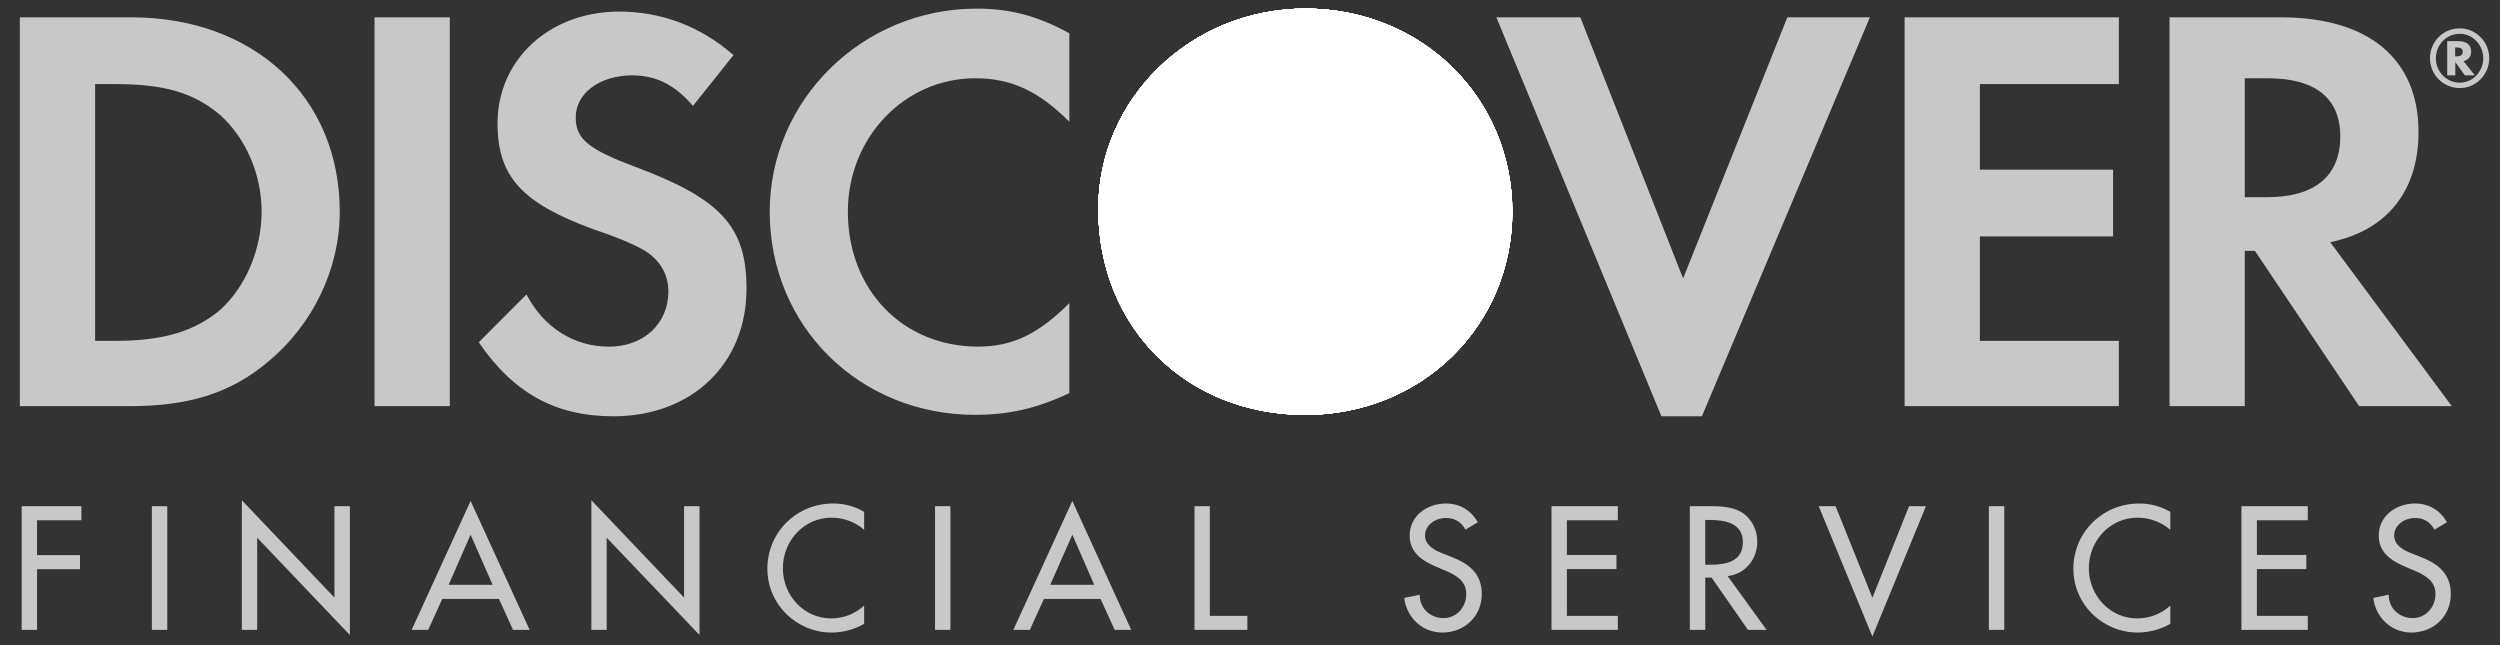 <svg xmlns="http://www.w3.org/2000/svg" width="62" height="16" viewBox="0 0 62 16" fill="none"><rect x="0" y="0" width="62" height="16" fill="#333333" stroke="none"/><path fill-rule="evenodd" clip-rule="evenodd" d="M3.256 0.43H0.492V10.072H3.221C4.693 10.072 5.734 9.748 6.667 8.956C7.744 8.057 8.426 6.69 8.426 5.251C8.426 2.409 6.308 0.43 3.256 0.43ZM5.447 7.697C4.836 8.201 4.082 8.453 2.862 8.453H2.359V2.085H2.862C4.082 2.085 4.8 2.301 5.447 2.84C6.093 3.416 6.488 4.316 6.488 5.251C6.487 6.186 6.093 7.122 5.447 7.697ZM9.288 10.072H11.155V0.43H9.288V10.072ZM15.75 4.136C14.601 3.704 14.278 3.452 14.278 2.913C14.278 2.301 14.888 1.869 15.678 1.869C16.252 1.869 16.719 2.085 17.186 2.625L18.191 1.366C17.365 0.646 16.396 0.287 15.355 0.287C13.632 0.287 12.339 1.474 12.339 3.057C12.339 4.388 12.95 5.036 14.709 5.683C15.463 5.935 15.822 6.115 16.001 6.223C16.396 6.475 16.576 6.834 16.576 7.23C16.576 8.022 15.966 8.597 15.104 8.597C14.242 8.597 13.488 8.13 13.057 7.302L11.873 8.489C12.735 9.748 13.775 10.324 15.211 10.324C17.15 10.324 18.514 9.029 18.514 7.158C18.514 5.611 17.868 4.927 15.75 4.136ZM19.089 5.251C19.089 8.093 21.315 10.288 24.186 10.288C24.976 10.288 25.694 10.143 26.52 9.748V7.517C25.766 8.272 25.12 8.596 24.258 8.596C22.391 8.596 21.027 7.193 21.027 5.25C21.027 3.416 22.427 1.941 24.186 1.941C25.084 1.941 25.766 2.264 26.52 3.02V0.825C25.73 0.393 25.048 0.214 24.222 0.214C21.386 0.214 19.089 2.481 19.089 5.251Z" fill="white" fill-opacity="0.73"></path><path fill-rule="evenodd" clip-rule="evenodd" d="M32.372 0.214C29.535 0.214 27.238 2.445 27.238 5.179C27.238 8.129 29.428 10.288 32.372 10.288C35.243 10.288 37.505 8.093 37.505 5.251C37.506 2.445 35.279 0.214 32.372 0.214Z" fill="white" fill-opacity="0.73"></path><path fill-rule="evenodd" clip-rule="evenodd" d="M32.372 0.214C29.535 0.214 27.238 2.445 27.238 5.179C27.238 8.129 29.428 10.288 32.372 10.288C35.243 10.288 37.505 8.093 37.505 5.251C37.506 2.445 35.279 0.214 32.372 0.214Z" fill="white" fill-opacity="0.73"></path><path fill-rule="evenodd" clip-rule="evenodd" d="M37.505 5.251C37.505 2.445 35.279 0.214 32.372 0.214C29.535 0.214 27.238 2.445 27.238 5.179C27.238 8.129 29.428 10.288 32.372 10.288C35.243 10.288 37.505 8.093 37.505 5.251Z" fill="white" fill-opacity="0.73"></path><path fill-rule="evenodd" clip-rule="evenodd" d="M37.505 5.251C37.505 2.445 35.279 0.214 32.372 0.214C29.535 0.214 27.238 2.445 27.238 5.179C27.238 8.129 29.428 10.288 32.372 10.288C35.243 10.288 37.505 8.093 37.505 5.251Z" fill="white" fill-opacity="0.73"></path><path fill-rule="evenodd" clip-rule="evenodd" d="M37.505 5.251C37.505 2.445 35.279 0.214 32.372 0.214C29.535 0.214 27.238 2.445 27.238 5.179C27.238 8.129 29.428 10.288 32.372 10.288C35.243 10.288 37.505 8.093 37.505 5.251Z" fill="white" fill-opacity="0.73"></path><path fill-rule="evenodd" clip-rule="evenodd" d="M37.505 5.251C37.505 2.445 35.279 0.214 32.372 0.214C29.535 0.214 27.238 2.445 27.238 5.179C27.238 8.129 29.428 10.288 32.372 10.288C35.243 10.288 37.505 8.093 37.505 5.251Z" fill="white" fill-opacity="0.73"></path><path fill-rule="evenodd" clip-rule="evenodd" d="M37.505 5.251C37.505 2.445 35.279 0.214 32.372 0.214C29.535 0.214 27.238 2.445 27.238 5.179C27.238 8.129 29.428 10.288 32.372 10.288C35.243 10.288 37.505 8.093 37.505 5.251Z" fill="white" fill-opacity="0.73"></path><path fill-rule="evenodd" clip-rule="evenodd" d="M37.505 5.251C37.505 2.445 35.279 0.214 32.372 0.214C29.535 0.214 27.238 2.445 27.238 5.179C27.238 8.129 29.428 10.288 32.372 10.288C35.243 10.288 37.505 8.093 37.505 5.251Z" fill="white" fill-opacity="0.73"></path><path fill-rule="evenodd" clip-rule="evenodd" d="M37.505 5.251C37.505 2.445 35.279 0.214 32.372 0.214C29.535 0.214 27.238 2.445 27.238 5.179C27.238 8.129 29.428 10.288 32.372 10.288C35.243 10.288 37.505 8.093 37.505 5.251Z" fill="white" fill-opacity="0.73"></path><path fill-rule="evenodd" clip-rule="evenodd" d="M37.505 5.251C37.505 2.445 35.279 0.214 32.372 0.214C29.535 0.214 27.238 2.445 27.238 5.179C27.238 8.129 29.428 10.288 32.372 10.288C35.243 10.288 37.505 8.093 37.505 5.251Z" fill="white" fill-opacity="0.73"></path><path fill-rule="evenodd" clip-rule="evenodd" d="M37.505 5.251C37.505 2.445 35.279 0.214 32.372 0.214C29.535 0.214 27.238 2.445 27.238 5.179C27.238 8.129 29.428 10.288 32.372 10.288C35.243 10.288 37.505 8.093 37.505 5.251Z" fill="white" fill-opacity="0.73"></path><path fill-rule="evenodd" clip-rule="evenodd" d="M37.505 5.251C37.505 2.445 35.279 0.214 32.372 0.214C29.535 0.214 27.238 2.445 27.238 5.179C27.238 8.129 29.428 10.288 32.372 10.288C35.243 10.288 37.505 8.093 37.505 5.251Z" fill="white" fill-opacity="0.73"></path><path fill-rule="evenodd" clip-rule="evenodd" d="M37.505 5.251C37.505 2.445 35.279 0.214 32.372 0.214C29.535 0.214 27.238 2.445 27.238 5.179C27.238 8.129 29.428 10.288 32.372 10.288C35.243 10.288 37.505 8.093 37.505 5.251Z" fill="white" fill-opacity="0.73"></path><path fill-rule="evenodd" clip-rule="evenodd" d="M37.505 5.251C37.505 2.445 35.279 0.214 32.372 0.214C29.535 0.214 27.238 2.445 27.238 5.179C27.238 8.129 29.428 10.288 32.372 10.288C35.243 10.288 37.505 8.093 37.505 5.251Z" fill="white" fill-opacity="0.73"></path><path fill-rule="evenodd" clip-rule="evenodd" d="M37.505 5.251C37.505 2.445 35.279 0.214 32.372 0.214C29.535 0.214 27.238 2.445 27.238 5.179C27.238 8.129 29.428 10.288 32.372 10.288C35.243 10.288 37.505 8.093 37.505 5.251Z" fill="white" fill-opacity="0.73"></path><path fill-rule="evenodd" clip-rule="evenodd" d="M37.505 5.251C37.505 2.445 35.279 0.214 32.372 0.214C29.535 0.214 27.238 2.445 27.238 5.179C27.238 8.129 29.428 10.288 32.372 10.288C35.243 10.288 37.505 8.093 37.505 5.251Z" fill="white" fill-opacity="0.73"></path><path fill-rule="evenodd" clip-rule="evenodd" d="M37.505 5.251C37.505 5.207 37.505 5.164 37.503 5.12V5.118C37.502 5.075 37.501 5.032 37.498 4.99V4.986C37.496 4.944 37.494 4.902 37.49 4.86C37.49 4.859 37.49 4.857 37.49 4.855C37.487 4.814 37.483 4.773 37.48 4.732C37.479 4.729 37.479 4.727 37.479 4.725C37.475 4.685 37.47 4.645 37.465 4.604V4.603C37.46 4.565 37.455 4.527 37.449 4.489C37.448 4.485 37.447 4.481 37.447 4.477C37.441 4.44 37.435 4.402 37.428 4.365L37.426 4.352L37.415 4.291L37.401 4.219L37.394 4.184C37.388 4.155 37.382 4.125 37.375 4.096C37.372 4.083 37.368 4.069 37.365 4.056L37.345 3.974L37.324 3.897L37.314 3.86C37.307 3.833 37.298 3.806 37.291 3.78L37.279 3.738C36.643 1.684 34.732 0.214 32.372 0.214C30.294 0.214 28.506 1.411 27.698 3.126C27.399 3.782 27.242 4.494 27.238 5.215C27.242 5.839 27.344 6.426 27.53 6.965L27.546 7.01L27.553 7.029C27.751 7.567 28.038 8.069 28.401 8.512C29.325 9.617 30.731 10.287 32.372 10.287C34.705 10.287 36.635 8.839 37.278 6.771L37.31 6.66C37.404 6.329 37.464 5.99 37.49 5.647L37.491 5.646C37.493 5.603 37.497 5.56 37.499 5.516C37.503 5.428 37.505 5.339 37.505 5.251Z" fill="white" fill-opacity="0.73"></path><path fill-rule="evenodd" clip-rule="evenodd" d="M37.469 5.251C37.469 3.294 36.351 1.6 34.725 0.754C34.025 0.409 33.228 0.214 32.371 0.214C31.269 0.214 30.249 0.552 29.412 1.124C28.12 2.043 27.273 3.547 27.273 5.251C27.273 7.125 28.298 8.774 29.813 9.663C30.556 10.064 31.424 10.288 32.371 10.288C33.566 10.288 34.654 9.908 35.518 9.26C36.703 8.322 37.469 6.87 37.469 5.251Z" fill="white" fill-opacity="0.73"></path><path fill-rule="evenodd" clip-rule="evenodd" d="M32.372 5.251H37.397C37.397 2.481 35.136 0.214 32.372 0.214C32.328 0.214 32.285 0.215 32.243 0.216H32.239C29.536 0.287 27.346 2.525 27.346 5.251C27.344 6.306 27.671 7.334 28.28 8.194C28.889 9.055 29.75 9.703 30.744 10.05C31.251 10.205 31.797 10.288 32.372 10.288C33.073 10.288 33.738 10.156 34.343 9.917C35.251 9.523 36.024 8.871 36.567 8.042C37.11 7.213 37.398 6.243 37.397 5.251L32.372 5.251Z" fill="white" fill-opacity="0.73"></path><path fill-rule="evenodd" clip-rule="evenodd" d="M37.362 5.251C37.362 2.517 35.135 0.25 32.372 0.25C29.607 0.25 27.381 2.517 27.381 5.251C27.38 5.908 27.508 6.559 27.758 7.166C28.008 7.774 28.376 8.326 28.84 8.79C29.303 9.255 29.854 9.623 30.46 9.874C31.066 10.125 31.716 10.253 32.372 10.252C33.027 10.253 33.677 10.125 34.283 9.874C34.889 9.623 35.44 9.255 35.903 8.79C36.367 8.325 36.734 7.773 36.985 7.166C37.235 6.559 37.363 5.908 37.362 5.251Z" fill="white" fill-opacity="0.73"></path><path fill-rule="evenodd" clip-rule="evenodd" d="M37.326 5.251C37.326 2.517 35.099 0.322 32.372 0.322C29.643 0.322 27.417 2.517 27.417 5.251C27.417 7.985 29.643 10.216 32.372 10.216C35.099 10.216 37.326 7.985 37.326 5.251Z" fill="white" fill-opacity="0.73"></path><path fill-rule="evenodd" clip-rule="evenodd" d="M37.289 5.251C37.289 2.553 35.064 0.358 32.371 0.358C29.679 0.358 27.453 2.553 27.453 5.251C27.453 7.985 29.679 10.18 32.371 10.18C35.064 10.18 37.289 7.985 37.289 5.251Z" fill="white" fill-opacity="0.73"></path><path fill-rule="evenodd" clip-rule="evenodd" d="M37.218 5.251C37.218 2.588 35.063 0.394 32.371 0.394C29.678 0.394 27.524 2.588 27.524 5.251C27.524 7.949 29.678 10.143 32.371 10.143C35.064 10.143 37.218 7.949 37.218 5.251Z" fill="white" fill-opacity="0.73"></path><path fill-rule="evenodd" clip-rule="evenodd" d="M37.182 5.251C37.182 2.588 35.028 0.43 32.371 0.43C29.714 0.43 27.56 2.589 27.56 5.251C27.56 7.913 29.714 10.072 32.371 10.072C35.028 10.072 37.182 7.913 37.182 5.251Z" fill="white" fill-opacity="0.73"></path><path fill-rule="evenodd" clip-rule="evenodd" d="M37.146 5.251C37.146 2.625 34.992 0.502 32.371 0.502C29.75 0.502 27.596 2.625 27.596 5.251C27.596 7.913 29.75 10.036 32.371 10.036C34.992 10.036 37.146 7.913 37.146 5.251Z" fill="white" fill-opacity="0.73"></path><path fill-rule="evenodd" clip-rule="evenodd" d="M37.074 5.251C37.074 2.661 34.992 0.538 32.371 0.538C29.75 0.538 27.632 2.661 27.632 5.251C27.632 7.877 29.75 9.999 32.371 9.999C34.992 9.999 37.074 7.877 37.074 5.251Z" fill="white" fill-opacity="0.73"></path><path fill-rule="evenodd" clip-rule="evenodd" d="M37.038 5.251C37.04 4.636 36.92 4.027 36.686 3.46C36.452 2.892 36.108 2.376 35.674 1.941C35.241 1.507 34.726 1.162 34.159 0.927C33.592 0.693 32.985 0.573 32.372 0.574C31.758 0.573 31.151 0.693 30.584 0.927C30.017 1.162 29.502 1.506 29.069 1.941C28.635 2.375 28.291 2.891 28.057 3.459C27.823 4.027 27.703 4.636 27.704 5.251C27.704 7.841 29.786 9.964 32.372 9.964C34.956 9.964 37.038 7.841 37.038 5.251Z" fill="white" fill-opacity="0.73"></path><path fill-rule="evenodd" clip-rule="evenodd" d="M37.002 5.251C37.002 2.696 34.92 0.61 32.372 0.61C29.822 0.61 27.74 2.696 27.74 5.251C27.74 7.841 29.822 9.892 32.372 9.892C32.98 9.894 33.583 9.774 34.146 9.542C34.708 9.309 35.219 8.967 35.65 8.536C36.08 8.105 36.421 7.592 36.653 7.029C36.885 6.465 37.004 5.861 37.002 5.251Z" fill="white" fill-opacity="0.73"></path><path fill-rule="evenodd" clip-rule="evenodd" d="M36.966 5.251C36.966 2.733 34.92 0.682 32.371 0.682C29.822 0.682 27.776 2.733 27.776 5.251C27.774 5.856 27.891 6.456 28.122 7.015C28.352 7.575 28.69 8.083 29.117 8.511C29.545 8.939 30.052 9.278 30.61 9.509C31.169 9.74 31.767 9.858 32.371 9.856C32.975 9.857 33.573 9.74 34.132 9.509C34.69 9.278 35.197 8.939 35.624 8.511C36.051 8.083 36.39 7.575 36.62 7.015C36.85 6.456 36.968 5.856 36.966 5.251Z" fill="white" fill-opacity="0.73"></path><path fill-rule="evenodd" clip-rule="evenodd" d="M36.895 5.251C36.895 2.733 34.884 0.718 32.372 0.718C29.858 0.718 27.812 2.733 27.812 5.251C27.812 7.769 29.859 9.82 32.372 9.82C34.885 9.82 36.895 7.769 36.895 5.251Z" fill="white" fill-opacity="0.73"></path><path fill-rule="evenodd" clip-rule="evenodd" d="M36.859 5.251C36.859 2.768 34.848 0.754 32.372 0.754C29.894 0.754 27.884 2.768 27.884 5.251C27.884 7.733 29.894 9.784 32.372 9.784C34.848 9.784 36.859 7.733 36.859 5.251Z" fill="white" fill-opacity="0.73"></path><path fill-rule="evenodd" clip-rule="evenodd" d="M36.822 5.251C36.822 2.805 34.812 0.79 32.371 0.79C29.93 0.79 27.919 2.805 27.919 5.251C27.919 7.733 29.93 9.712 32.371 9.712C34.812 9.712 36.822 7.733 36.822 5.251Z" fill="white" fill-opacity="0.73"></path><path fill-rule="evenodd" clip-rule="evenodd" d="M36.787 5.251C36.787 2.84 34.812 0.862 32.371 0.862C29.93 0.862 27.955 2.84 27.955 5.251C27.955 7.697 29.93 9.676 32.371 9.676C34.812 9.676 36.787 7.697 36.787 5.251Z" fill="white" fill-opacity="0.73"></path><path fill-rule="evenodd" clip-rule="evenodd" d="M36.716 5.251C36.717 4.679 36.605 4.112 36.387 3.584C36.169 3.055 35.849 2.575 35.446 2.17C35.042 1.766 34.563 1.445 34.036 1.227C33.508 1.009 32.943 0.897 32.372 0.898C29.966 0.898 28.028 2.84 28.028 5.251C28.028 7.661 29.966 9.64 32.372 9.64C34.777 9.64 36.716 7.661 36.716 5.251Z" fill="white" fill-opacity="0.73"></path><path fill-rule="evenodd" clip-rule="evenodd" d="M36.679 5.251C36.679 2.876 34.741 0.934 32.372 0.934C30.002 0.934 28.064 2.876 28.064 5.251C28.064 7.661 30.002 9.604 32.372 9.604C34.741 9.604 36.679 7.661 36.679 5.251Z" fill="white" fill-opacity="0.73"></path><path fill-rule="evenodd" clip-rule="evenodd" d="M36.644 5.251C36.644 2.912 34.741 0.97 32.372 0.97C30.002 0.97 28.099 2.912 28.099 5.251C28.099 7.625 30.002 9.532 32.372 9.532C34.741 9.532 36.644 7.625 36.644 5.251Z" fill="white" fill-opacity="0.73"></path><path fill-rule="evenodd" clip-rule="evenodd" d="M36.607 5.251C36.607 2.912 34.704 1.042 32.371 1.042C30.037 1.042 28.135 2.912 28.135 5.251C28.135 7.589 30.037 9.496 32.371 9.496C34.704 9.496 36.607 7.589 36.607 5.251Z" fill="white" fill-opacity="0.73"></path><path fill-rule="evenodd" clip-rule="evenodd" d="M36.535 5.251C36.535 2.949 34.669 1.078 32.371 1.078C30.073 1.078 28.206 2.948 28.206 5.251C28.206 7.589 30.073 9.46 32.371 9.46C34.669 9.46 36.535 7.589 36.535 5.251Z" fill="white" fill-opacity="0.73"></path><path fill-rule="evenodd" clip-rule="evenodd" d="M36.5 5.251C36.5 2.985 34.669 1.114 32.372 1.114C30.074 1.114 28.243 2.985 28.243 5.251C28.243 7.553 30.074 9.424 32.372 9.424C34.669 9.424 36.5 7.553 36.5 5.251Z" fill="white" fill-opacity="0.73"></path><path fill-rule="evenodd" clip-rule="evenodd" d="M36.464 5.251C36.464 2.985 34.633 1.149 32.371 1.149C30.109 1.149 28.279 2.984 28.279 5.251C28.279 7.517 30.109 9.353 32.371 9.353C34.633 9.353 36.464 7.517 36.464 5.251Z" fill="white" fill-opacity="0.73"></path><path fill-rule="evenodd" clip-rule="evenodd" d="M36.428 5.251C36.428 3.021 34.597 1.221 32.371 1.221C30.145 1.221 28.314 3.02 28.314 5.251C28.314 7.517 30.145 9.316 32.371 9.316C34.597 9.316 36.428 7.517 36.428 5.251Z" fill="white" fill-opacity="0.73"></path><path fill-rule="evenodd" clip-rule="evenodd" d="M36.356 5.251C36.356 3.056 34.597 1.257 32.371 1.257C30.145 1.257 28.386 3.056 28.386 5.251C28.386 7.482 30.145 9.28 32.371 9.28C34.597 9.28 36.356 7.482 36.356 5.251Z" fill="white" fill-opacity="0.73"></path><path fill-rule="evenodd" clip-rule="evenodd" d="M36.32 5.251C36.322 4.731 36.22 4.215 36.023 3.735C35.825 3.254 35.534 2.817 35.167 2.449C34.8 2.081 34.364 1.79 33.884 1.592C33.404 1.393 32.89 1.292 32.371 1.293C31.852 1.292 31.338 1.393 30.858 1.591C30.378 1.79 29.942 2.081 29.575 2.449C29.208 2.817 28.917 3.254 28.719 3.734C28.521 4.215 28.42 4.731 28.422 5.251C28.422 7.445 30.181 9.244 32.371 9.244C34.561 9.244 36.32 7.445 36.32 5.251Z" fill="white" fill-opacity="0.73"></path><path fill-rule="evenodd" clip-rule="evenodd" d="M36.284 5.251C36.284 3.092 34.525 1.33 32.371 1.33C30.217 1.33 28.458 3.092 28.458 5.251C28.458 7.409 30.217 9.172 32.371 9.172C34.525 9.172 36.284 7.409 36.284 5.251Z" fill="white" fill-opacity="0.73"></path><path fill-rule="evenodd" clip-rule="evenodd" d="M36.248 5.251C36.248 3.128 34.49 1.401 32.372 1.401C30.253 1.401 28.494 3.128 28.494 5.251C28.494 7.409 30.253 9.136 32.372 9.136C34.49 9.136 36.248 7.409 36.248 5.251Z" fill="white" fill-opacity="0.73"></path><path fill-rule="evenodd" clip-rule="evenodd" d="M36.177 5.251C36.177 3.164 34.489 1.438 32.371 1.438C30.253 1.438 28.566 3.164 28.566 5.251C28.566 7.374 30.253 9.1 32.371 9.1C34.489 9.1 36.177 7.374 36.177 5.251Z" fill="white" fill-opacity="0.73"></path><path fill-rule="evenodd" clip-rule="evenodd" d="M36.14 5.251C36.14 3.164 34.453 1.474 32.371 1.474C30.288 1.474 28.601 3.164 28.601 5.251C28.601 7.338 30.288 9.029 32.371 9.029C34.453 9.029 36.14 7.338 36.14 5.251Z" fill="white" fill-opacity="0.73"></path><path fill-rule="evenodd" clip-rule="evenodd" d="M36.105 5.251C36.105 3.2 34.417 1.509 32.371 1.509C30.325 1.509 28.637 3.2 28.637 5.251C28.637 7.338 30.325 8.992 32.371 8.992C34.417 8.992 36.105 7.338 36.105 5.251Z" fill="white" fill-opacity="0.73"></path><path fill-rule="evenodd" clip-rule="evenodd" d="M36.069 5.251C36.069 3.236 34.418 1.581 32.372 1.581C30.325 1.581 28.674 3.236 28.674 5.251C28.673 5.738 28.768 6.22 28.954 6.67C29.139 7.12 29.412 7.528 29.755 7.873C30.099 8.217 30.507 8.49 30.956 8.676C31.405 8.862 31.886 8.957 32.372 8.956C32.858 8.957 33.339 8.862 33.788 8.676C34.236 8.49 34.644 8.217 34.988 7.872C35.331 7.528 35.604 7.119 35.789 6.67C35.975 6.22 36.07 5.737 36.069 5.251Z" fill="white" fill-opacity="0.73"></path><path fill-rule="evenodd" clip-rule="evenodd" d="M35.997 5.251C35.998 4.773 35.905 4.3 35.723 3.859C35.542 3.417 35.275 3.016 34.938 2.679C34.601 2.341 34.201 2.074 33.76 1.891C33.32 1.709 32.848 1.616 32.371 1.617C31.895 1.616 31.423 1.709 30.982 1.891C30.541 2.073 30.141 2.341 29.804 2.678C29.467 3.016 29.2 3.417 29.018 3.859C28.837 4.3 28.744 4.773 28.745 5.251C28.745 7.266 30.36 8.92 32.371 8.92C34.381 8.92 35.997 7.266 35.997 5.251Z" fill="white" fill-opacity="0.73"></path><path fill-rule="evenodd" clip-rule="evenodd" d="M35.962 5.251C35.962 3.272 34.346 1.653 32.372 1.653C30.397 1.653 28.782 3.272 28.782 5.251C28.782 7.266 30.397 8.849 32.372 8.849C32.844 8.85 33.311 8.758 33.748 8.578C34.184 8.398 34.58 8.133 34.914 7.798C35.248 7.464 35.512 7.067 35.692 6.629C35.871 6.192 35.963 5.724 35.962 5.251Z" fill="white" fill-opacity="0.73"></path><path fill-rule="evenodd" clip-rule="evenodd" d="M35.925 5.251C35.925 3.308 34.346 1.689 32.371 1.689C30.397 1.689 28.817 3.308 28.817 5.251C28.817 7.23 30.396 8.813 32.371 8.813C32.839 8.814 33.302 8.724 33.734 8.545C34.166 8.367 34.559 8.105 34.889 7.774C35.219 7.442 35.481 7.049 35.659 6.616C35.837 6.183 35.927 5.719 35.925 5.251Z" fill="white" fill-opacity="0.73"></path><path fill-rule="evenodd" clip-rule="evenodd" d="M35.89 5.251C35.89 3.308 34.31 1.761 32.372 1.761C30.433 1.761 28.853 3.308 28.853 5.251C28.853 7.194 30.433 8.777 32.372 8.777C34.31 8.777 35.89 7.194 35.89 5.251Z" fill="white" fill-opacity="0.73"></path><path fill-rule="evenodd" clip-rule="evenodd" d="M35.817 5.251C35.817 3.344 34.273 1.797 32.371 1.797C30.468 1.797 28.924 3.344 28.924 5.251C28.924 7.194 30.468 8.741 32.371 8.741C34.273 8.741 35.817 7.194 35.817 5.251Z" fill="white" fill-opacity="0.73"></path><path fill-rule="evenodd" clip-rule="evenodd" d="M35.782 5.251C35.782 3.38 34.274 1.833 32.371 1.833C30.469 1.833 28.96 3.38 28.96 5.251C28.96 7.157 30.468 8.669 32.371 8.669C34.274 8.669 35.782 7.158 35.782 5.251Z" fill="white" fill-opacity="0.73"></path><path fill-rule="evenodd" clip-rule="evenodd" d="M35.746 5.251C35.746 4.807 35.66 4.367 35.49 3.956C35.321 3.546 35.072 3.173 34.759 2.859C34.445 2.545 34.073 2.296 33.663 2.126C33.254 1.956 32.815 1.869 32.371 1.869C31.928 1.869 31.489 1.956 31.079 2.126C30.67 2.295 30.297 2.544 29.984 2.859C29.67 3.173 29.422 3.546 29.252 3.956C29.083 4.367 28.996 4.807 28.996 5.251C28.996 5.695 29.083 6.135 29.252 6.546C29.422 6.956 29.67 7.33 29.984 7.644C30.297 7.958 30.67 8.207 31.079 8.377C31.489 8.546 31.928 8.634 32.371 8.633C32.815 8.633 33.254 8.546 33.663 8.376C34.073 8.207 34.445 7.957 34.759 7.643C35.072 7.329 35.321 6.956 35.49 6.546C35.66 6.135 35.746 5.695 35.746 5.251Z" fill="white" fill-opacity="0.73"></path><path fill-rule="evenodd" clip-rule="evenodd" d="M35.71 5.251C35.71 3.416 34.203 1.941 32.372 1.941C30.541 1.941 29.032 3.416 29.032 5.251C29.032 7.086 30.54 8.597 32.372 8.597C34.203 8.597 35.71 7.086 35.71 5.251Z" fill="white" fill-opacity="0.73"></path><path fill-rule="evenodd" clip-rule="evenodd" d="M35.638 5.251C35.638 3.452 34.166 1.977 32.372 1.977C31.942 1.976 31.517 2.059 31.12 2.223C30.723 2.387 30.362 2.628 30.058 2.933C29.755 3.237 29.514 3.598 29.35 3.996C29.187 4.394 29.103 4.82 29.105 5.251C29.105 7.085 30.541 8.56 32.372 8.56C34.166 8.56 35.638 7.085 35.638 5.251Z" fill="white" fill-opacity="0.73"></path><path fill-rule="evenodd" clip-rule="evenodd" d="M35.602 5.251C35.604 4.825 35.521 4.403 35.36 4.01C35.198 3.616 34.96 3.259 34.66 2.958C34.359 2.657 34.003 2.418 33.61 2.256C33.217 2.094 32.796 2.011 32.371 2.013C31.947 2.011 31.526 2.094 31.133 2.256C30.74 2.418 30.383 2.656 30.083 2.957C29.782 3.258 29.544 3.616 29.383 4.01C29.221 4.403 29.138 4.825 29.14 5.251C29.138 5.677 29.221 6.099 29.383 6.492C29.544 6.886 29.782 7.244 30.083 7.545C30.383 7.846 30.74 8.084 31.133 8.246C31.526 8.408 31.947 8.491 32.371 8.489C32.796 8.491 33.217 8.408 33.61 8.246C34.003 8.084 34.359 7.845 34.66 7.544C34.96 7.243 35.198 6.886 35.36 6.492C35.521 6.098 35.604 5.677 35.602 5.251Z" fill="white" fill-opacity="0.73"></path><path fill-rule="evenodd" clip-rule="evenodd" d="M35.566 5.251C35.566 3.488 34.13 2.049 32.372 2.049C30.612 2.049 29.176 3.488 29.176 5.251C29.176 7.014 30.612 8.453 32.372 8.453C34.13 8.453 35.566 7.014 35.566 5.251Z" fill="white" fill-opacity="0.73"></path><path fill-rule="evenodd" clip-rule="evenodd" d="M35.531 5.251C35.531 3.524 34.094 2.121 32.372 2.121C30.648 2.121 29.212 3.524 29.212 5.251C29.212 7.014 30.648 8.417 32.372 8.417C34.094 8.417 35.531 7.014 35.531 5.251Z" fill="white" fill-opacity="0.73"></path><path fill-rule="evenodd" clip-rule="evenodd" d="M35.459 5.251C35.459 3.56 34.094 2.157 32.372 2.157C30.648 2.157 29.284 3.56 29.284 5.251C29.284 6.978 30.648 8.381 32.372 8.381C34.094 8.381 35.459 6.978 35.459 5.251Z" fill="white" fill-opacity="0.73"></path><path fill-rule="evenodd" clip-rule="evenodd" d="M35.422 5.251C35.423 4.849 35.344 4.451 35.191 4.08C35.038 3.709 34.813 3.372 34.53 3.088C34.246 2.804 33.91 2.579 33.539 2.425C33.169 2.271 32.772 2.192 32.371 2.193C30.684 2.193 29.32 3.56 29.32 5.251C29.32 6.942 30.684 8.309 32.371 8.309C32.772 8.309 33.169 8.23 33.539 8.077C33.91 7.923 34.246 7.698 34.53 7.414C34.813 7.13 35.038 6.792 35.191 6.421C35.344 6.05 35.423 5.652 35.422 5.251Z" fill="white" fill-opacity="0.73"></path><path fill-rule="evenodd" clip-rule="evenodd" d="M35.386 5.251C35.386 3.596 34.023 2.229 32.372 2.229C30.72 2.229 29.356 3.596 29.356 5.251C29.356 6.942 30.72 8.273 32.372 8.273C34.023 8.273 35.386 6.942 35.386 5.251Z" fill="white" fill-opacity="0.73"></path><path fill-rule="evenodd" clip-rule="evenodd" d="M35.352 5.251C35.352 3.632 34.023 2.301 32.372 2.301C30.72 2.301 29.392 3.632 29.392 5.251C29.391 5.643 29.468 6.032 29.617 6.395C29.766 6.757 29.986 7.087 30.263 7.365C30.54 7.642 30.869 7.862 31.231 8.012C31.593 8.161 31.98 8.238 32.372 8.237C32.764 8.238 33.152 8.161 33.514 8.011C33.876 7.862 34.204 7.642 34.481 7.364C34.758 7.087 34.977 6.757 35.127 6.395C35.276 6.032 35.353 5.643 35.352 5.251Z" fill="white" fill-opacity="0.73"></path><path fill-rule="evenodd" clip-rule="evenodd" d="M35.279 5.251C35.28 4.868 35.206 4.488 35.061 4.134C34.915 3.78 34.701 3.458 34.431 3.187C34.16 2.916 33.839 2.701 33.486 2.555C33.132 2.409 32.753 2.335 32.371 2.337C30.755 2.337 29.463 3.632 29.463 5.251C29.463 6.87 30.755 8.201 32.371 8.201C33.986 8.201 35.279 6.87 35.279 5.251Z" fill="white" fill-opacity="0.73"></path><path fill-rule="evenodd" clip-rule="evenodd" d="M35.242 5.251C35.242 3.668 33.951 2.373 32.371 2.373C30.791 2.373 29.499 3.668 29.499 5.251C29.499 6.87 30.791 8.129 32.371 8.129C33.951 8.129 35.242 6.87 35.242 5.251Z" fill="white" fill-opacity="0.73"></path><path fill-rule="evenodd" clip-rule="evenodd" d="M35.208 5.251C35.208 3.704 33.952 2.409 32.372 2.409C30.792 2.409 29.535 3.703 29.535 5.251C29.533 5.625 29.605 5.995 29.747 6.341C29.888 6.687 30.097 7.001 30.361 7.266C30.625 7.53 30.939 7.739 31.284 7.881C31.629 8.023 31.999 8.095 32.372 8.093C32.745 8.095 33.114 8.023 33.46 7.881C33.805 7.739 34.118 7.53 34.382 7.266C34.646 7.001 34.855 6.687 34.996 6.341C35.138 5.995 35.21 5.625 35.208 5.251Z" fill="white" fill-opacity="0.73"></path><path fill-rule="evenodd" clip-rule="evenodd" d="M35.171 5.251C35.171 3.704 33.915 2.481 32.371 2.481C30.827 2.481 29.571 3.703 29.571 5.251C29.571 6.798 30.827 8.057 32.371 8.057C33.915 8.057 35.171 6.798 35.171 5.251Z" fill="white" fill-opacity="0.73"></path><path fill-rule="evenodd" clip-rule="evenodd" d="M35.1 5.251C35.1 4.892 35.029 4.536 34.892 4.204C34.755 3.873 34.554 3.571 34.301 3.317C34.048 3.063 33.747 2.862 33.416 2.724C33.085 2.587 32.73 2.516 32.372 2.517C32.014 2.516 31.659 2.587 31.327 2.724C30.996 2.862 30.695 3.063 30.442 3.317C30.189 3.571 29.988 3.872 29.851 4.204C29.713 4.536 29.643 4.892 29.643 5.251C29.643 6.762 30.864 8.021 32.372 8.021C33.879 8.021 35.1 6.762 35.1 5.251Z" fill="white" fill-opacity="0.73"></path><path fill-rule="evenodd" clip-rule="evenodd" d="M35.064 5.251C35.064 3.776 33.843 2.552 32.371 2.552C30.863 2.552 29.678 3.776 29.678 5.251C29.678 6.762 30.863 7.949 32.371 7.949C33.843 7.949 35.064 6.762 35.064 5.251Z" fill="white" fill-opacity="0.73"></path><path fill-rule="evenodd" clip-rule="evenodd" d="M35.027 5.251C35.027 3.776 33.843 2.588 32.371 2.588C30.899 2.588 29.714 3.775 29.714 5.251C29.714 6.726 30.899 7.913 32.371 7.913C32.72 7.914 33.066 7.845 33.389 7.712C33.711 7.578 34.004 7.382 34.251 7.135C34.498 6.888 34.694 6.594 34.827 6.27C34.96 5.947 35.028 5.601 35.027 5.251Z" fill="white" fill-opacity="0.73"></path><path fill-rule="evenodd" clip-rule="evenodd" d="M34.991 5.251C34.991 3.812 33.807 2.661 32.371 2.661C30.934 2.661 29.75 3.812 29.75 5.251C29.75 6.69 30.934 7.877 32.371 7.877C33.807 7.877 34.991 6.69 34.991 5.251Z" fill="white" fill-opacity="0.73"></path><path fill-rule="evenodd" clip-rule="evenodd" d="M34.92 5.251C34.92 3.848 33.771 2.696 32.372 2.696C30.971 2.696 29.822 3.848 29.822 5.251C29.822 6.69 30.971 7.841 32.372 7.841C33.772 7.841 34.92 6.69 34.92 5.251Z" fill="white" fill-opacity="0.73"></path><path fill-rule="evenodd" clip-rule="evenodd" d="M34.884 5.251C34.884 3.884 33.772 2.733 32.371 2.733C30.971 2.733 29.858 3.884 29.858 5.251C29.856 5.582 29.919 5.91 30.045 6.217C30.171 6.523 30.356 6.802 30.59 7.036C30.823 7.27 31.101 7.456 31.407 7.582C31.713 7.708 32.041 7.771 32.371 7.769C32.702 7.771 33.03 7.707 33.335 7.582C33.641 7.456 33.919 7.27 34.153 7.036C34.387 6.802 34.572 6.523 34.697 6.217C34.823 5.91 34.886 5.582 34.884 5.251Z" fill="white" fill-opacity="0.73"></path><path fill-rule="evenodd" clip-rule="evenodd" d="M34.848 5.251C34.848 3.884 33.735 2.768 32.372 2.768C31.007 2.768 29.894 3.884 29.894 5.251C29.894 6.618 31.007 7.733 32.372 7.733C33.735 7.733 34.848 6.618 34.848 5.251Z" fill="white" fill-opacity="0.73"></path><path fill-rule="evenodd" clip-rule="evenodd" d="M34.812 5.251C34.812 3.92 33.7 2.84 32.372 2.84C31.043 2.84 29.93 3.92 29.93 5.251C29.93 6.618 31.043 7.697 32.372 7.697C33.7 7.697 34.812 6.618 34.812 5.251Z" fill="white" fill-opacity="0.73"></path><path fill-rule="evenodd" clip-rule="evenodd" d="M34.741 5.251C34.741 3.956 33.7 2.876 32.372 2.876C31.043 2.876 30.002 3.956 30.002 5.251C30.002 6.582 31.043 7.661 32.372 7.661C33.7 7.661 34.741 6.582 34.741 5.251Z" fill="white" fill-opacity="0.73"></path><path fill-rule="evenodd" clip-rule="evenodd" d="M34.705 5.251C34.706 4.944 34.646 4.639 34.529 4.355C34.412 4.071 34.24 3.813 34.023 3.596C33.806 3.379 33.549 3.207 33.266 3.089C32.982 2.972 32.679 2.912 32.372 2.912C32.065 2.912 31.762 2.972 31.478 3.089C31.195 3.206 30.937 3.378 30.72 3.596C30.503 3.813 30.332 4.071 30.215 4.355C30.098 4.639 30.038 4.943 30.038 5.251C30.038 5.558 30.098 5.862 30.215 6.146C30.332 6.431 30.503 6.689 30.72 6.906C30.937 7.123 31.195 7.295 31.478 7.413C31.762 7.53 32.065 7.59 32.372 7.589C32.679 7.59 32.982 7.53 33.266 7.412C33.549 7.295 33.806 7.123 34.023 6.906C34.24 6.688 34.412 6.43 34.529 6.146C34.646 5.862 34.706 5.558 34.705 5.251Z" fill="white" fill-opacity="0.73"></path><path fill-rule="evenodd" clip-rule="evenodd" d="M34.669 5.251C34.669 3.992 33.628 2.949 32.372 2.949C31.115 2.949 30.074 3.992 30.074 5.251C30.073 5.553 30.132 5.853 30.247 6.133C30.362 6.413 30.531 6.667 30.745 6.881C30.958 7.095 31.212 7.265 31.491 7.38C31.77 7.496 32.07 7.554 32.372 7.553C32.674 7.554 32.973 7.495 33.252 7.38C33.531 7.265 33.785 7.095 33.999 6.881C34.212 6.667 34.381 6.413 34.496 6.133C34.612 5.853 34.67 5.553 34.669 5.251Z" fill="white" fill-opacity="0.73"></path><path fill-rule="evenodd" clip-rule="evenodd" d="M34.632 5.251C34.632 4.028 33.627 3.02 32.371 3.02C31.114 3.02 30.109 4.028 30.109 5.251C30.107 5.549 30.165 5.844 30.278 6.12C30.392 6.395 30.558 6.646 30.768 6.856C30.979 7.067 31.229 7.234 31.504 7.347C31.779 7.461 32.073 7.519 32.371 7.517C32.668 7.519 32.963 7.461 33.238 7.347C33.513 7.234 33.763 7.067 33.973 6.856C34.183 6.645 34.349 6.395 34.463 6.12C34.576 5.844 34.634 5.549 34.632 5.251Z" fill="white" fill-opacity="0.73"></path><path fill-rule="evenodd" clip-rule="evenodd" d="M34.561 5.251C34.563 4.962 34.508 4.676 34.399 4.409C34.289 4.142 34.128 3.899 33.925 3.695C33.721 3.491 33.479 3.329 33.212 3.22C32.946 3.11 32.66 3.055 32.372 3.056C32.084 3.055 31.798 3.11 31.532 3.22C31.265 3.329 31.023 3.491 30.819 3.695C30.616 3.899 30.454 4.142 30.345 4.409C30.235 4.676 30.18 4.962 30.182 5.251C30.182 6.474 31.151 7.481 32.372 7.481C33.592 7.481 34.561 6.474 34.561 5.251Z" fill="white" fill-opacity="0.73"></path><path fill-rule="evenodd" clip-rule="evenodd" d="M34.525 5.251C34.525 4.063 33.556 3.092 32.371 3.092C31.186 3.092 30.217 4.063 30.217 5.251C30.217 6.438 31.186 7.409 32.371 7.409C33.555 7.409 34.525 6.438 34.525 5.251Z" fill="white" fill-opacity="0.73"></path><path fill-rule="evenodd" clip-rule="evenodd" d="M34.489 5.251C34.489 4.1 33.52 3.128 32.371 3.128C31.186 3.128 30.253 4.1 30.253 5.251C30.253 6.438 31.186 7.373 32.371 7.373C33.52 7.373 34.489 6.438 34.489 5.251Z" fill="white" fill-opacity="0.73"></path><path fill-rule="evenodd" clip-rule="evenodd" d="M34.454 5.251C34.454 4.1 33.52 3.2 32.371 3.2C31.223 3.2 30.289 4.1 30.289 5.251C30.289 5.804 30.509 6.335 30.899 6.726C31.29 7.117 31.819 7.337 32.371 7.338C32.924 7.337 33.453 7.117 33.843 6.726C34.234 6.335 34.453 5.804 34.454 5.251Z" fill="white" fill-opacity="0.73"></path><path fill-rule="evenodd" clip-rule="evenodd" d="M34.381 5.251C34.381 4.986 34.33 4.724 34.229 4.479C34.128 4.235 33.98 4.012 33.793 3.825C33.606 3.638 33.385 3.49 33.141 3.389C32.897 3.288 32.635 3.236 32.371 3.236C31.258 3.236 30.36 4.135 30.36 5.251C30.36 6.366 31.258 7.302 32.371 7.302C33.483 7.302 34.381 6.366 34.381 5.251Z" fill="white" fill-opacity="0.73"></path><path fill-rule="evenodd" clip-rule="evenodd" d="M34.346 5.251C34.346 4.172 33.448 3.272 32.372 3.272C31.294 3.272 30.397 4.172 30.397 5.251C30.396 5.511 30.447 5.769 30.546 6.009C30.645 6.25 30.79 6.468 30.974 6.652C31.157 6.836 31.375 6.982 31.615 7.081C31.855 7.18 32.112 7.231 32.372 7.23C32.631 7.231 32.888 7.18 33.128 7.081C33.368 6.982 33.586 6.836 33.77 6.652C33.953 6.468 34.098 6.25 34.197 6.009C34.296 5.769 34.347 5.511 34.346 5.251Z" fill="white" fill-opacity="0.73"></path><path fill-rule="evenodd" clip-rule="evenodd" d="M34.31 5.251C34.31 4.207 33.448 3.308 32.371 3.308C31.294 3.308 30.433 4.207 30.433 5.251C30.431 5.506 30.481 5.76 30.578 5.996C30.675 6.232 30.818 6.447 30.998 6.627C31.178 6.808 31.392 6.951 31.628 7.048C31.864 7.145 32.117 7.195 32.371 7.194C32.626 7.195 32.879 7.145 33.114 7.048C33.35 6.951 33.564 6.808 33.744 6.627C33.925 6.446 34.067 6.232 34.164 5.996C34.261 5.759 34.311 5.506 34.31 5.251Z" fill="white" fill-opacity="0.73"></path><path fill-rule="evenodd" clip-rule="evenodd" d="M34.273 5.251C34.273 4.207 33.412 3.38 32.371 3.38C31.33 3.38 30.468 4.207 30.468 5.251C30.468 6.294 31.33 7.157 32.371 7.157C33.412 7.157 34.273 6.294 34.273 5.251Z" fill="white" fill-opacity="0.73"></path><path fill-rule="evenodd" clip-rule="evenodd" d="M34.203 5.251C34.203 4.244 33.376 3.416 32.372 3.416C31.366 3.416 30.541 4.244 30.541 5.251C30.541 6.294 31.367 7.122 32.372 7.122C33.376 7.122 34.203 6.294 34.203 5.251Z" fill="white" fill-opacity="0.73"></path><path fill-rule="evenodd" clip-rule="evenodd" d="M34.166 5.251C34.166 4.279 33.376 3.452 32.372 3.452C31.366 3.452 30.576 4.279 30.576 5.251C30.576 6.258 31.367 7.05 32.372 7.05C33.376 7.05 34.166 6.258 34.166 5.251Z" fill="white" fill-opacity="0.73"></path><path fill-rule="evenodd" clip-rule="evenodd" d="M34.13 5.251C34.13 4.783 33.944 4.335 33.614 4.005C33.285 3.675 32.838 3.489 32.372 3.488C31.402 3.488 30.612 4.28 30.612 5.251C30.612 6.222 31.402 7.013 32.372 7.013C32.838 7.013 33.285 6.827 33.614 6.496C33.944 6.166 34.13 5.718 34.13 5.251Z" fill="white" fill-opacity="0.73"></path><path fill-rule="evenodd" clip-rule="evenodd" d="M34.094 5.251C34.094 4.316 33.304 3.56 32.371 3.56C31.438 3.56 30.648 4.316 30.648 5.251C30.648 6.222 31.438 6.978 32.371 6.978C33.305 6.978 34.094 6.222 34.094 5.251Z" fill="white" fill-opacity="0.73"></path><path fill-rule="evenodd" clip-rule="evenodd" d="M34.022 5.251C34.023 5.033 33.98 4.818 33.898 4.617C33.815 4.416 33.693 4.233 33.54 4.08C33.386 3.926 33.204 3.804 33.004 3.721C32.803 3.638 32.588 3.595 32.371 3.596C32.154 3.595 31.939 3.638 31.738 3.721C31.538 3.804 31.355 3.925 31.202 4.079C31.048 4.233 30.927 4.416 30.844 4.617C30.761 4.818 30.719 5.033 30.72 5.251C30.72 6.186 31.438 6.942 32.371 6.942C33.304 6.942 34.022 6.186 34.022 5.251Z" fill="white" fill-opacity="0.73"></path><path fill-rule="evenodd" clip-rule="evenodd" d="M33.986 5.251C33.987 5.038 33.946 4.827 33.865 4.63C33.784 4.433 33.665 4.255 33.515 4.104C33.365 3.954 33.186 3.834 32.99 3.753C32.794 3.672 32.583 3.631 32.371 3.632C31.473 3.632 30.755 4.351 30.755 5.251C30.755 6.15 31.473 6.87 32.371 6.87C32.583 6.87 32.794 6.829 32.99 6.748C33.186 6.667 33.365 6.548 33.515 6.397C33.665 6.247 33.784 6.068 33.865 5.871C33.946 5.674 33.987 5.463 33.986 5.251Z" fill="white" fill-opacity="0.73"></path><path fill-rule="evenodd" clip-rule="evenodd" d="M33.951 5.251C33.951 4.387 33.233 3.668 32.372 3.668C31.51 3.668 30.792 4.388 30.792 5.251C30.792 6.15 31.51 6.834 32.372 6.834C33.233 6.834 33.951 6.15 33.951 5.251Z" fill="white" fill-opacity="0.73"></path><path fill-rule="evenodd" clip-rule="evenodd" d="M33.915 5.251C33.915 4.423 33.233 3.74 32.371 3.74C31.51 3.74 30.827 4.423 30.827 5.251C30.827 6.114 31.51 6.798 32.371 6.798C33.233 6.798 33.915 6.114 33.915 5.251Z" fill="white" fill-opacity="0.73"></path><path fill-rule="evenodd" clip-rule="evenodd" d="M33.843 5.251C33.843 4.423 33.197 3.776 32.371 3.776C31.545 3.776 30.899 4.423 30.899 5.251C30.899 6.078 31.545 6.762 32.371 6.762C33.197 6.762 33.843 6.078 33.843 5.251Z" fill="white" fill-opacity="0.73"></path><path fill-rule="evenodd" clip-rule="evenodd" d="M33.808 5.251C33.806 4.869 33.655 4.504 33.386 4.234C33.117 3.965 32.752 3.813 32.372 3.812C31.581 3.812 30.935 4.459 30.935 5.251C30.935 6.042 31.581 6.69 32.372 6.69C32.752 6.689 33.117 6.537 33.386 6.267C33.655 5.997 33.806 5.632 33.808 5.251Z" fill="white" fill-opacity="0.73"></path><path fill-rule="evenodd" clip-rule="evenodd" d="M33.772 5.251C33.772 4.495 33.125 3.848 32.371 3.848C31.617 3.848 30.971 4.495 30.971 5.251C30.971 6.042 31.617 6.654 32.371 6.654C33.125 6.654 33.772 6.042 33.772 5.251Z" fill="white" fill-opacity="0.73"></path><path fill-rule="evenodd" clip-rule="evenodd" d="M33.735 5.251C33.735 4.531 33.124 3.92 32.371 3.92C31.617 3.92 31.007 4.531 31.007 5.251C31.007 5.613 31.15 5.961 31.406 6.218C31.662 6.474 32.009 6.618 32.371 6.618C32.733 6.618 33.08 6.474 33.335 6.218C33.591 5.961 33.735 5.613 33.735 5.251Z" fill="white" fill-opacity="0.73"></path><path fill-rule="evenodd" clip-rule="evenodd" d="M33.664 5.251C33.664 4.531 33.09 3.956 32.372 3.956C31.654 3.956 31.079 4.531 31.079 5.251C31.079 5.97 31.654 6.582 32.372 6.582C33.09 6.582 33.664 5.97 33.664 5.251Z" fill="white" fill-opacity="0.73"></path><path fill-rule="evenodd" clip-rule="evenodd" d="M33.627 5.251C33.627 4.567 33.053 3.992 32.371 3.992C31.689 3.992 31.114 4.567 31.114 5.251C31.114 5.971 31.689 6.51 32.371 6.51C33.053 6.51 33.627 5.971 33.627 5.251Z" fill="white" fill-opacity="0.73"></path><path fill-rule="evenodd" clip-rule="evenodd" d="M33.592 5.251C33.592 4.603 33.053 4.028 32.371 4.028C31.689 4.028 31.15 4.603 31.15 5.251C31.149 5.412 31.18 5.572 31.24 5.721C31.301 5.87 31.391 6.005 31.505 6.119C31.619 6.233 31.754 6.323 31.902 6.384C32.051 6.445 32.211 6.475 32.371 6.474C32.532 6.475 32.691 6.445 32.84 6.384C32.989 6.323 33.123 6.233 33.237 6.119C33.351 6.005 33.441 5.869 33.501 5.72C33.562 5.571 33.593 5.412 33.592 5.251Z" fill="white" fill-opacity="0.73"></path><path fill-rule="evenodd" clip-rule="evenodd" d="M33.556 5.251C33.556 4.603 33.018 4.1 32.372 4.1C31.726 4.1 31.187 4.603 31.187 5.251C31.187 5.899 31.725 6.438 32.372 6.438C33.018 6.438 33.556 5.899 33.556 5.251Z" fill="white" fill-opacity="0.73"></path><path fill-rule="evenodd" clip-rule="evenodd" d="M33.484 5.251C33.483 4.956 33.365 4.673 33.157 4.464C32.948 4.255 32.666 4.137 32.371 4.136C32.077 4.137 31.794 4.255 31.586 4.464C31.377 4.673 31.259 4.955 31.258 5.251C31.258 5.899 31.761 6.402 32.371 6.402C32.981 6.402 33.484 5.899 33.484 5.251Z" fill="white" fill-opacity="0.73"></path><path fill-rule="evenodd" clip-rule="evenodd" d="M33.448 5.251C33.448 4.675 32.981 4.172 32.371 4.172C31.761 4.172 31.294 4.675 31.294 5.251C31.294 5.862 31.761 6.33 32.371 6.33C32.981 6.33 33.448 5.862 33.448 5.251Z" fill="white" fill-opacity="0.73"></path><path fill-rule="evenodd" clip-rule="evenodd" d="M33.412 5.251C33.412 4.974 33.302 4.709 33.107 4.513C32.912 4.318 32.647 4.208 32.371 4.207C32.1 4.214 31.842 4.327 31.652 4.522C31.463 4.717 31.357 4.979 31.357 5.251C31.357 5.523 31.463 5.784 31.652 5.979C31.842 6.174 32.1 6.287 32.371 6.294C32.647 6.294 32.912 6.184 33.107 5.988C33.302 5.793 33.412 5.527 33.412 5.251Z" fill="white" fill-opacity="0.73"></path><path fill-rule="evenodd" clip-rule="evenodd" d="M33.376 5.251C33.376 4.711 32.91 4.279 32.371 4.279C31.832 4.279 31.366 4.711 31.366 5.251C31.366 5.383 31.392 5.514 31.442 5.637C31.493 5.759 31.567 5.87 31.66 5.964C31.753 6.057 31.864 6.131 31.986 6.182C32.109 6.233 32.239 6.258 32.371 6.258C32.504 6.258 32.634 6.232 32.756 6.182C32.878 6.131 32.989 6.057 33.083 5.964C33.176 5.87 33.25 5.759 33.3 5.636C33.351 5.514 33.376 5.383 33.376 5.251Z" fill="white" fill-opacity="0.73"></path><path fill-rule="evenodd" clip-rule="evenodd" d="M33.305 5.251C33.305 4.747 32.91 4.316 32.372 4.316C32.249 4.315 32.127 4.338 32.014 4.385C31.9 4.432 31.797 4.5 31.71 4.587C31.623 4.674 31.554 4.778 31.508 4.892C31.461 5.006 31.437 5.128 31.438 5.251C31.438 5.79 31.833 6.222 32.372 6.222C32.91 6.222 33.305 5.791 33.305 5.251Z" fill="white" fill-opacity="0.73"></path><path fill-rule="evenodd" clip-rule="evenodd" d="M33.269 5.251C33.27 5.132 33.247 5.015 33.203 4.905C33.158 4.796 33.092 4.696 33.008 4.612C32.925 4.529 32.826 4.462 32.716 4.418C32.607 4.373 32.49 4.35 32.371 4.351C32.253 4.35 32.136 4.373 32.027 4.417C31.917 4.462 31.818 4.528 31.734 4.612C31.651 4.696 31.585 4.796 31.54 4.905C31.495 5.015 31.473 5.132 31.474 5.251C31.473 5.369 31.495 5.487 31.54 5.597C31.584 5.706 31.651 5.806 31.734 5.89C31.818 5.973 31.917 6.04 32.027 6.084C32.136 6.129 32.253 6.152 32.371 6.15C32.49 6.151 32.607 6.129 32.716 6.084C32.826 6.039 32.925 5.973 33.008 5.889C33.092 5.806 33.158 5.706 33.203 5.596C33.247 5.487 33.27 5.369 33.269 5.251Z" fill="white" fill-opacity="0.73"></path><path fill-rule="evenodd" clip-rule="evenodd" d="M33.233 5.251C33.233 4.783 32.837 4.423 32.371 4.423C31.904 4.423 31.509 4.783 31.509 5.251C31.509 5.719 31.904 6.114 32.371 6.114C32.837 6.114 33.233 5.719 33.233 5.251Z" fill="white" fill-opacity="0.73"></path><path fill-rule="evenodd" clip-rule="evenodd" d="M33.197 5.251C33.197 4.819 32.802 4.459 32.372 4.459C31.94 4.459 31.545 4.819 31.545 5.251C31.545 5.718 31.94 6.078 32.372 6.078C32.802 6.078 33.197 5.719 33.197 5.251Z" fill="white" fill-opacity="0.73"></path><path fill-rule="evenodd" clip-rule="evenodd" d="M33.125 5.251C33.125 4.855 32.802 4.495 32.372 4.495C31.94 4.495 31.618 4.855 31.618 5.251C31.618 5.683 31.94 6.042 32.372 6.042C32.802 6.042 33.125 5.683 33.125 5.251Z" fill="white" fill-opacity="0.73"></path><path fill-rule="evenodd" clip-rule="evenodd" d="M33.09 5.251C33.089 5.06 33.013 4.877 32.879 4.743C32.744 4.608 32.562 4.532 32.371 4.531C31.976 4.531 31.653 4.855 31.653 5.251C31.653 5.647 31.976 5.97 32.371 5.97C32.562 5.97 32.744 5.894 32.879 5.759C33.013 5.624 33.089 5.441 33.09 5.251Z" fill="white" fill-opacity="0.73"></path><path fill-rule="evenodd" clip-rule="evenodd" d="M33.053 5.251C33.053 4.891 32.73 4.603 32.372 4.603C32.012 4.603 31.689 4.891 31.689 5.251C31.689 5.646 32.012 5.934 32.372 5.934C32.461 5.934 32.55 5.917 32.633 5.882C32.715 5.848 32.791 5.798 32.854 5.734C32.917 5.671 32.968 5.595 33.002 5.512C33.036 5.429 33.054 5.341 33.053 5.251Z" fill="white" fill-opacity="0.73"></path><path fill-rule="evenodd" clip-rule="evenodd" d="M33.017 5.251C33.017 4.927 32.73 4.639 32.371 4.639C32.012 4.639 31.725 4.927 31.725 5.251C31.725 5.611 32.012 5.899 32.371 5.899C32.456 5.899 32.54 5.882 32.619 5.85C32.697 5.817 32.769 5.77 32.829 5.709C32.889 5.649 32.937 5.578 32.969 5.499C33.001 5.42 33.018 5.336 33.017 5.251Z" fill="white" fill-opacity="0.73"></path><path fill-rule="evenodd" clip-rule="evenodd" d="M32.946 5.251C32.946 4.927 32.694 4.675 32.372 4.675C32.048 4.675 31.797 4.927 31.797 5.251C31.797 5.574 32.049 5.862 32.372 5.862C32.694 5.862 32.946 5.574 32.946 5.251Z" fill="white" fill-opacity="0.73"></path><path fill-rule="evenodd" clip-rule="evenodd" d="M32.91 5.251C32.91 4.963 32.658 4.711 32.372 4.711C32.084 4.711 31.832 4.963 31.832 5.251C31.832 5.575 32.084 5.79 32.372 5.79C32.658 5.79 32.91 5.575 32.91 5.251Z" fill="white" fill-opacity="0.73"></path><path fill-rule="evenodd" clip-rule="evenodd" d="M32.874 5.251C32.874 4.999 32.658 4.783 32.372 4.783C32.085 4.783 31.869 4.999 31.869 5.251C31.869 5.539 32.085 5.755 32.372 5.755C32.658 5.755 32.874 5.539 32.874 5.251Z" fill="white" fill-opacity="0.73"></path><path fill-rule="evenodd" clip-rule="evenodd" d="M32.838 5.251C32.838 4.999 32.623 4.819 32.371 4.819C32.12 4.819 31.904 4.999 31.904 5.251C31.904 5.503 32.12 5.718 32.371 5.718C32.623 5.718 32.838 5.502 32.838 5.251Z" fill="white" fill-opacity="0.73"></path><path fill-rule="evenodd" clip-rule="evenodd" d="M32.766 5.251C32.766 5.035 32.587 4.855 32.372 4.855C32.156 4.855 31.976 5.035 31.976 5.251C31.976 5.503 32.156 5.683 32.372 5.683C32.587 5.683 32.766 5.503 32.766 5.251Z" fill="white" fill-opacity="0.73"></path><path fill-rule="evenodd" clip-rule="evenodd" d="M32.73 5.251C32.73 5.071 32.586 4.891 32.371 4.891C32.156 4.891 32.012 5.071 32.012 5.251C32.012 5.467 32.156 5.611 32.371 5.611C32.586 5.611 32.73 5.467 32.73 5.251Z" fill="white" fill-opacity="0.73"></path><path fill-rule="evenodd" clip-rule="evenodd" d="M32.694 5.251C32.694 5.071 32.55 4.963 32.371 4.963C32.191 4.963 32.048 5.071 32.048 5.251C32.048 5.431 32.191 5.575 32.371 5.575C32.413 5.575 32.456 5.566 32.495 5.55C32.534 5.534 32.57 5.51 32.6 5.48C32.63 5.45 32.653 5.414 32.669 5.375C32.686 5.336 32.694 5.293 32.694 5.251Z" fill="white" fill-opacity="0.73"></path><path fill-rule="evenodd" clip-rule="evenodd" d="M32.658 5.251C32.658 5.107 32.514 4.999 32.372 4.999C32.228 4.999 32.084 5.107 32.084 5.251C32.084 5.395 32.228 5.539 32.372 5.539C32.514 5.539 32.658 5.395 32.658 5.251Z" fill="white" fill-opacity="0.73"></path><path fill-rule="evenodd" clip-rule="evenodd" d="M32.586 5.251C32.586 5.143 32.478 5.035 32.371 5.035C32.263 5.035 32.155 5.143 32.155 5.251C32.155 5.395 32.263 5.503 32.371 5.503C32.479 5.503 32.586 5.395 32.586 5.251Z" fill="white" fill-opacity="0.73"></path><path fill-rule="evenodd" clip-rule="evenodd" d="M32.55 5.25C32.55 5.178 32.479 5.071 32.371 5.071C32.263 5.071 32.192 5.178 32.192 5.25C32.192 5.358 32.263 5.43 32.371 5.43C32.479 5.43 32.55 5.358 32.55 5.25Z" fill="white" fill-opacity="0.73"></path><path fill-rule="evenodd" clip-rule="evenodd" d="M32.514 5.251C32.514 5.179 32.442 5.143 32.371 5.143C32.299 5.143 32.228 5.179 32.228 5.251C32.228 5.322 32.299 5.394 32.371 5.394C32.442 5.394 32.514 5.322 32.514 5.251Z" fill="white" fill-opacity="0.73"></path><path fill-rule="evenodd" clip-rule="evenodd" d="M32.443 5.251C32.443 5.215 32.407 5.179 32.371 5.179C32.335 5.179 32.263 5.215 32.263 5.251C32.263 5.323 32.335 5.359 32.371 5.359C32.407 5.359 32.443 5.323 32.443 5.251Z" fill="white" fill-opacity="0.73"></path><path fill-rule="evenodd" clip-rule="evenodd" d="M32.408 5.251C32.408 5.251 32.408 5.215 32.372 5.215C32.336 5.215 32.336 5.251 32.336 5.251C32.336 5.287 32.336 5.323 32.372 5.323C32.408 5.323 32.408 5.287 32.408 5.251Z" fill="white" fill-opacity="0.73"></path><path fill-rule="evenodd" clip-rule="evenodd" d="M41.741 6.906L39.192 0.43H37.11L41.203 10.323H42.208L46.373 0.43H44.326L41.741 6.906ZM47.234 10.072H52.548V8.453H49.101V5.862H52.404V4.208H49.101V2.085H52.548V0.43H47.234V10.072ZM59.979 3.272C59.979 1.473 58.758 0.43 56.569 0.43H53.804V10.072H55.67V6.222H55.922L58.507 10.072H60.804L57.789 6.006C59.189 5.719 59.979 4.747 59.979 3.272ZM56.209 4.891H55.67V1.941H56.245C57.43 1.941 58.039 2.445 58.039 3.38C58.04 4.351 57.43 4.891 56.209 4.891ZM0.919 12.903V13.767H1.984V14.116H0.919V15.621H0.537V12.553H2.019V12.903H0.919ZM3.766 12.553H4.149V15.621H3.766V12.553ZM5.998 12.406L8.294 14.82V12.553H8.677V15.748L6.378 13.335V15.621H5.998V12.406ZM12.217 14.503H11.126L11.671 13.261L12.217 14.503ZM12.374 14.853L12.723 15.621H13.135L11.671 12.423L10.209 15.621H10.619L10.969 14.853H12.374ZM14.666 12.406L16.965 14.82V12.553H17.348V15.748L15.046 13.335V15.621H14.666V12.406ZM21.432 13.14C21.214 12.944 20.912 12.838 20.623 12.838C19.939 12.838 19.415 13.412 19.415 14.092C19.415 14.764 19.933 15.337 20.616 15.337C20.918 15.337 21.205 15.224 21.431 15.02V15.472C21.186 15.611 20.91 15.685 20.628 15.687C19.753 15.687 19.031 14.991 19.031 14.104C19.031 13.196 19.758 12.487 20.661 12.487C20.93 12.487 21.201 12.553 21.431 12.695V13.14H21.432ZM23.189 12.553H23.57V15.621H23.189V12.553ZM27.137 14.503H26.046L26.594 13.261L27.137 14.503ZM27.294 14.853L27.644 15.621H28.054L26.594 12.423L25.131 15.621H25.54L25.889 14.853H27.294ZM30.004 15.273H30.935V15.621H29.624V12.553H30.004V15.273ZM36.345 13.136C36.234 12.943 36.087 12.846 35.854 12.846C35.609 12.846 35.34 13.012 35.34 13.282C35.34 13.521 35.58 13.648 35.769 13.721L35.987 13.807C36.423 13.977 36.748 14.218 36.748 14.731C36.748 15.289 36.316 15.687 35.769 15.687C35.273 15.687 34.887 15.321 34.824 14.829L35.209 14.748C35.204 15.085 35.472 15.329 35.799 15.329C36.129 15.329 36.364 15.053 36.364 14.731C36.364 14.402 36.101 14.259 35.837 14.148L35.627 14.059C35.276 13.909 34.96 13.71 34.96 13.282C34.96 12.785 35.398 12.487 35.862 12.487C36.202 12.487 36.483 12.655 36.649 12.951L36.345 13.136ZM38.477 12.553H40.123V12.903H38.859V13.763H40.088V14.113H38.859V15.273H40.123V15.621H38.477V12.553ZM42.291 12.895H42.388C42.77 12.895 43.223 12.964 43.223 13.445C43.223 13.933 42.798 14.006 42.409 14.006H42.29V12.895H42.291ZM42.846 14.287C43.288 14.234 43.581 13.868 43.581 13.428C43.581 13.136 43.434 12.846 43.177 12.695C42.934 12.557 42.642 12.553 42.371 12.553H41.908V15.621H42.291V14.325H42.448L43.35 15.621H43.812L42.846 14.287ZM46.435 14.824L47.345 12.553H47.764L46.435 15.786L45.104 12.553H45.522L46.435 14.824ZM49.324 12.553H49.706V15.621H49.324V12.553ZM53.824 13.14C53.603 12.944 53.301 12.838 53.011 12.838C52.327 12.838 51.803 13.412 51.803 14.092C51.803 14.764 52.322 15.337 53.004 15.337C53.306 15.337 53.596 15.224 53.824 15.02V15.472C53.578 15.611 53.3 15.685 53.018 15.687C52.145 15.687 51.42 14.991 51.42 14.104C51.42 13.196 52.15 12.487 53.05 12.487C53.319 12.487 53.591 12.553 53.824 12.695V13.14H53.824ZM55.588 12.553H57.233V12.903H55.971V13.763H57.197V14.113H55.971V15.273H57.233V15.621H55.588V12.553ZM60.376 13.136C60.265 12.943 60.118 12.846 59.887 12.846C59.644 12.846 59.375 13.012 59.375 13.282C59.375 13.521 59.612 13.648 59.801 13.721L60.022 13.807C60.455 13.977 60.78 14.218 60.78 14.731C60.78 15.289 60.349 15.687 59.801 15.687C59.307 15.687 58.919 15.321 58.856 14.829L59.24 14.748C59.236 15.085 59.506 15.329 59.834 15.329C60.163 15.329 60.4 15.053 60.4 14.731C60.4 14.402 60.133 14.259 59.87 14.148L59.66 14.059C59.309 13.909 58.993 13.71 58.993 13.282C58.993 12.785 59.432 12.487 59.895 12.487C60.235 12.487 60.517 12.655 60.684 12.951L60.376 13.136ZM61.076 1.285C61.076 1.359 61.025 1.398 60.923 1.398H60.888V1.177H60.925C61.027 1.178 61.076 1.212 61.076 1.285ZM61.376 1.869L61.097 1.518C61.216 1.487 61.285 1.4 61.285 1.28C61.285 1.114 61.169 1.02 60.962 1.02H60.691V1.869H60.892V1.54L61.129 1.869H61.376ZM61.733 1.443C61.733 1.037 61.403 0.703 61.004 0.703C60.906 0.702 60.81 0.721 60.72 0.758C60.63 0.795 60.548 0.849 60.479 0.918C60.41 0.987 60.356 1.069 60.319 1.159C60.282 1.249 60.263 1.345 60.263 1.443C60.263 1.855 60.594 2.184 61.004 2.184C61.403 2.184 61.733 1.85 61.733 1.443ZM61.584 1.445C61.584 1.778 61.322 2.051 61 2.051C60.676 2.051 60.41 1.78 60.41 1.445C60.41 1.107 60.674 0.838 61 0.838C61.322 0.838 61.584 1.111 61.584 1.445Z" fill="white" fill-opacity="0.73"></path></svg>